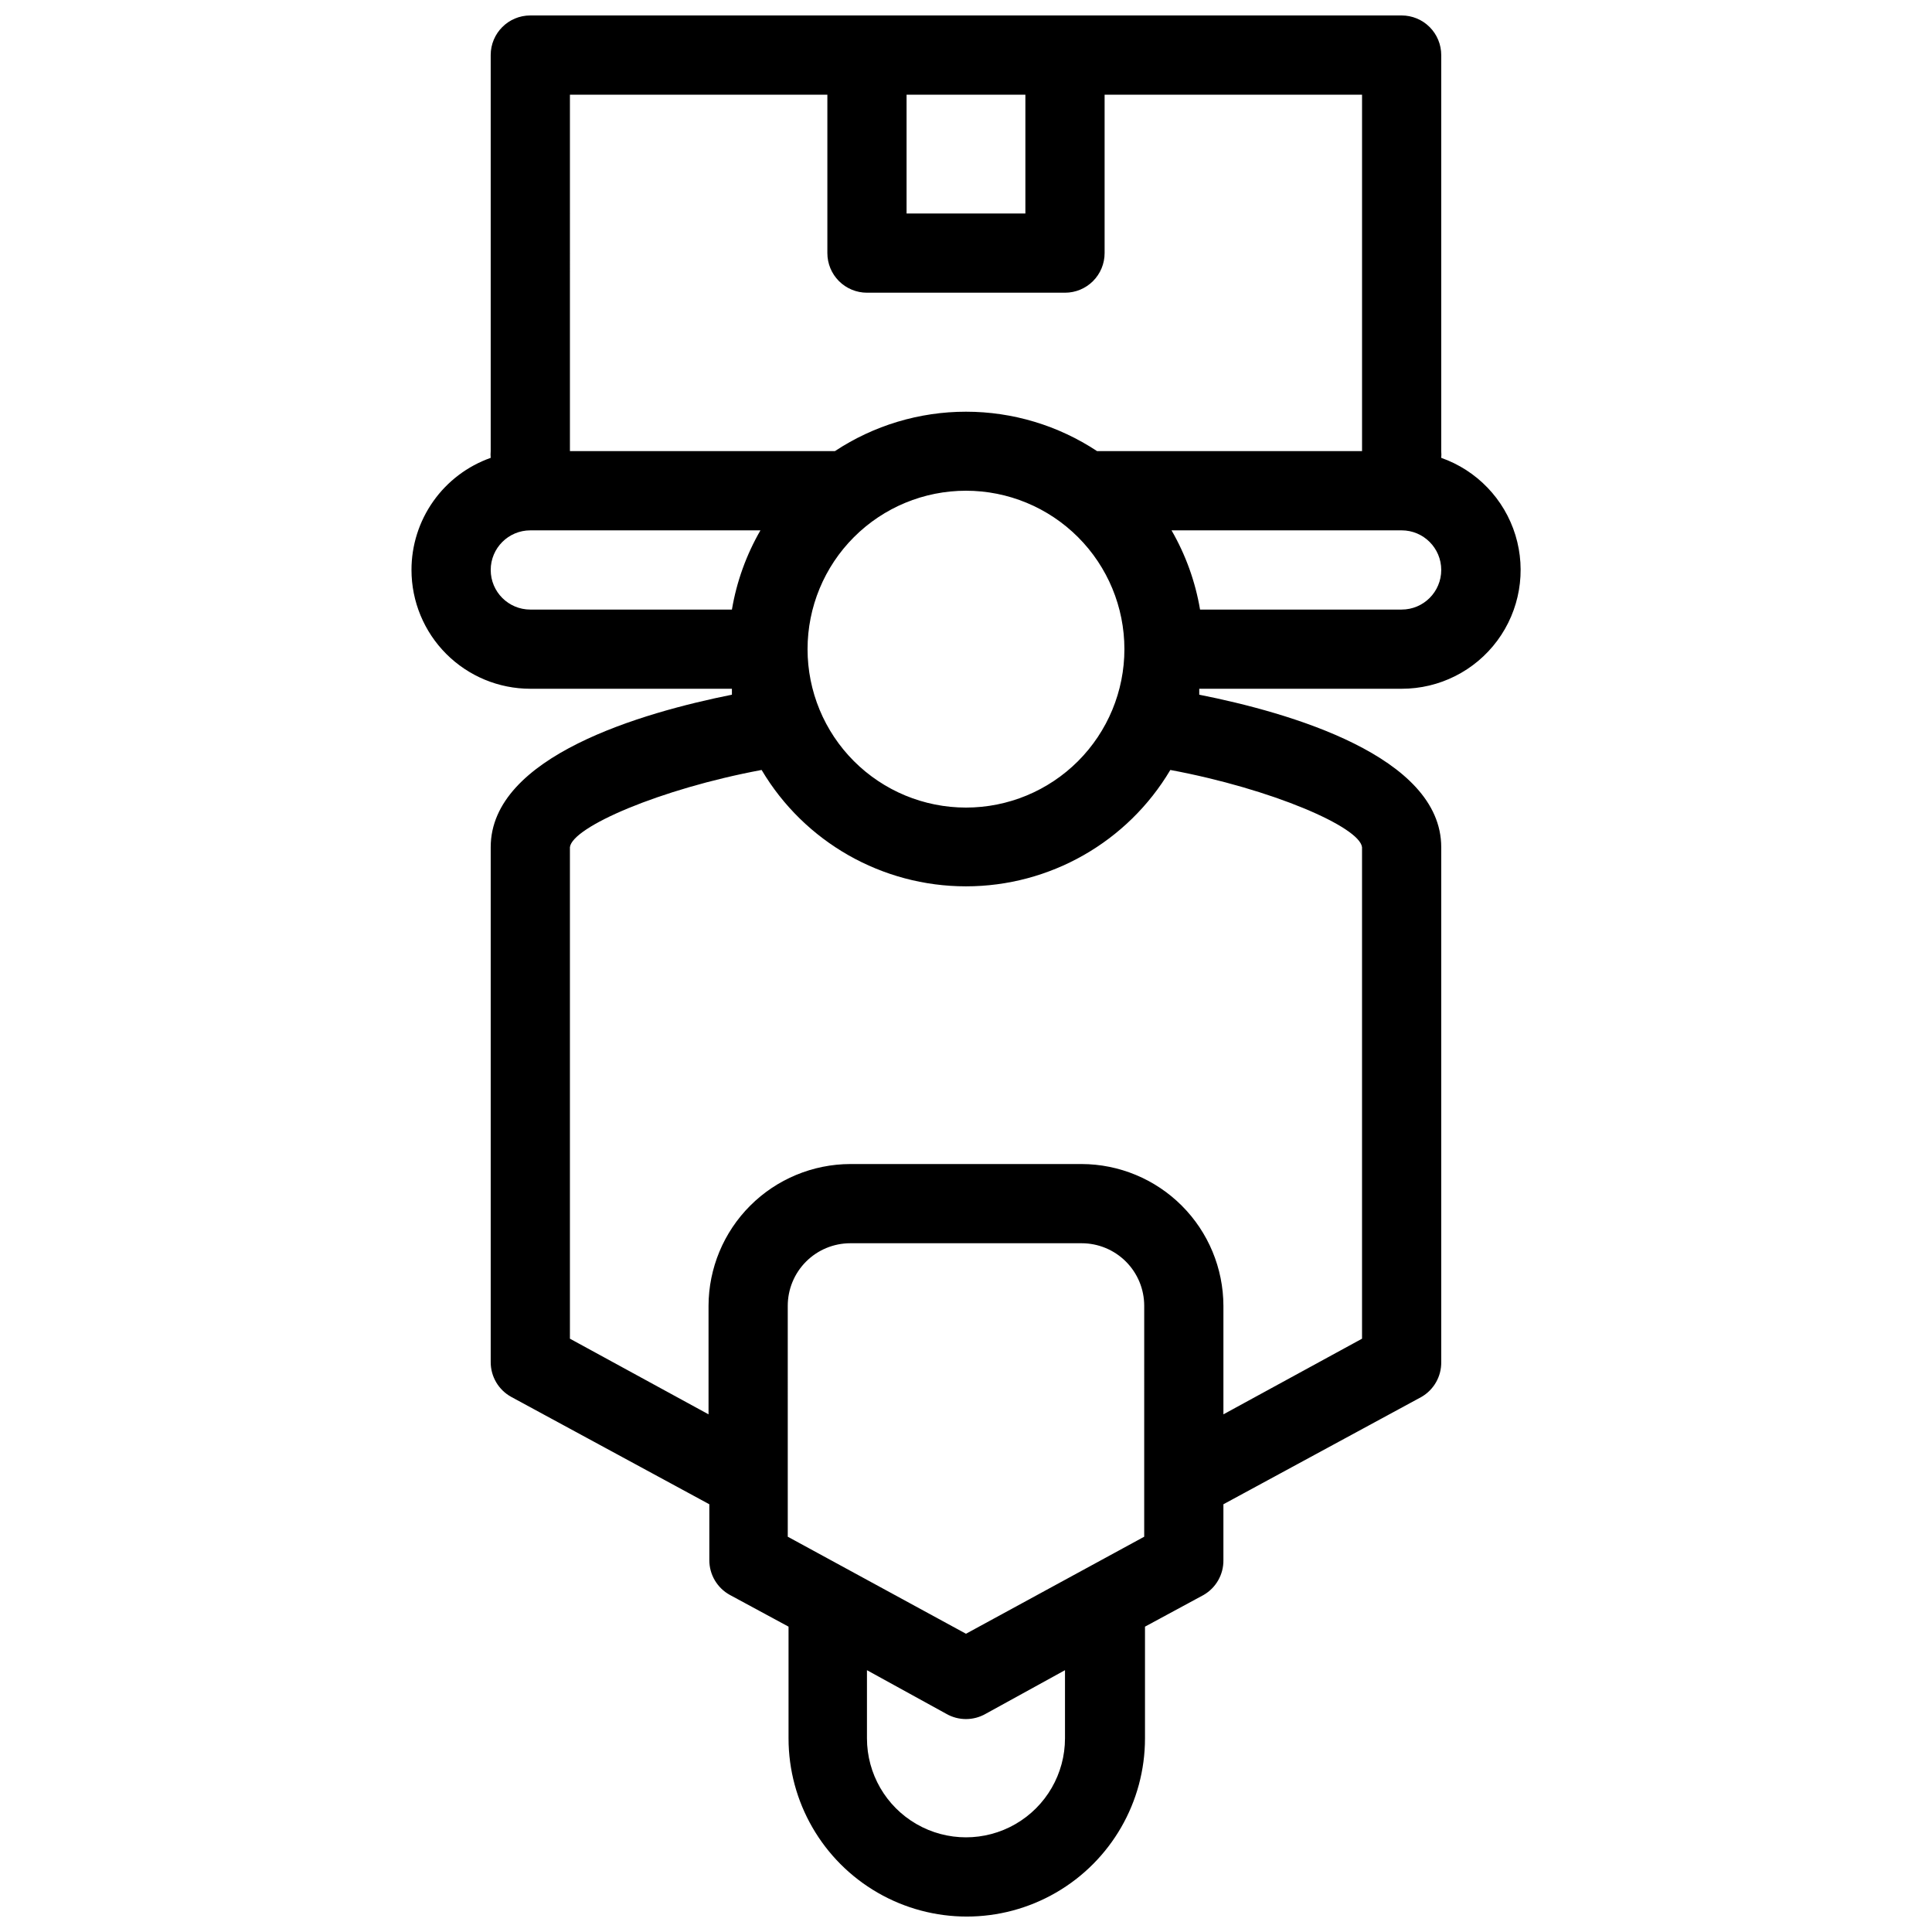 <?xml version="1.0" encoding="UTF-8"?>
<!-- The Best Svg Icon site in the world: iconSvg.co, Visit us! https://iconsvg.co -->
<svg width="800px" height="800px" version="1.1" viewBox="144 144 512 512" xmlns="http://www.w3.org/2000/svg">
 <defs>
  <clipPath id="a">
   <path d="m253 148.09h294v503.81h-294z"/>
  </clipPath>
 </defs>
 <g clip-path="url(#a)">
  <path d="m253.05 295.04c0 8.352 3.316 16.359 9.223 22.266 5.906 5.902 13.914 9.223 22.266 9.223h53.426v1.574c-23.617 4.723-63.922 16.27-63.922 40.41v136.45c-0.012 3.848 2.082 7.391 5.457 9.238l52.48 28.445v14.797c-0.012 3.848 2.082 7.391 5.457 9.238l15.535 8.398v29.598c0 16.875 9.004 32.465 23.617 40.902s32.617 8.438 47.23 0 23.617-24.027 23.617-40.902v-29.598l15.535-8.398c3.293-1.902 5.301-5.434 5.246-9.238v-14.797l52.48-28.445c3.293-1.902 5.301-5.434 5.246-9.238v-136.45c0-24.141-40.305-35.688-64.129-40.41v-1.574h53.633c9.996 0.016 19.406-4.719 25.355-12.75 5.949-8.035 7.727-18.414 4.797-27.973-2.93-9.555-10.227-17.152-19.656-20.469 0.051-0.594 0.051-1.191 0-1.785v-104.96c0-2.785-1.105-5.453-3.074-7.422-1.965-1.969-4.637-3.074-7.422-3.074h-230.91c-5.797 0-10.496 4.699-10.496 10.496v104.96c-0.051 0.594-0.051 1.191 0 1.785-6.141 2.172-11.461 6.191-15.219 11.512-3.762 5.32-5.777 11.676-5.773 18.191zm188.93 20.992c0 11.133-4.426 21.812-12.297 29.688-7.875 7.871-18.555 12.297-29.688 12.297-11.137 0-21.816-4.426-29.688-12.297-7.875-7.875-12.297-18.555-12.297-29.688 0-11.137 4.422-21.816 12.297-29.688 7.871-7.875 18.551-12.297 29.688-12.297 11.133 0 21.812 4.422 29.688 12.297 7.871 7.871 12.297 18.551 12.297 29.688zm-15.746 288.64c0 9.375-5 18.035-13.121 22.723-8.117 4.688-18.121 4.688-26.238 0-8.121-4.688-13.121-13.348-13.121-22.723v-18.055l20.992 11.547c3.246 1.875 7.25 1.875 10.496 0l20.992-11.547zm20.992-53.426-47.23 25.715-47.23-25.715-0.004-61.191c0-4.398 1.746-8.617 4.859-11.727 3.109-3.109 7.328-4.856 11.727-4.856h61.297c4.398 0 8.613 1.746 11.727 4.856 3.109 3.109 4.856 7.328 4.856 11.727zm57.727-182.73v130.25l-36.734 20.047v-28.758c-0.027-9.957-3.996-19.5-11.035-26.539-7.043-7.043-16.582-11.008-26.539-11.035h-61.297c-9.957 0.027-19.5 3.992-26.539 11.035-7.043 7.039-11.012 16.582-11.039 26.539v28.758l-36.734-20.047v-130.25c0.629-5.352 23.824-15.43 50.801-20.469 11.344 19.117 31.926 30.84 54.16 30.84 22.23 0 42.812-11.723 54.156-30.84 26.977 5.039 50.172 15.113 50.801 20.469zm10.496-62.977h-53.422c-1.25-7.391-3.809-14.5-7.559-20.992h60.98c5.797 0 10.496 4.699 10.496 10.496 0 5.797-4.699 10.496-10.496 10.496zm-99.711-136.45v31.488h-31.488v-31.488zm-120.7 0h68.223v41.984c0 2.785 1.105 5.453 3.074 7.422s4.641 3.074 7.422 3.074h52.48c2.785 0 5.453-1.105 7.422-3.074s3.074-4.637 3.074-7.422v-41.984h68.223v94.465h-70.215c-10.309-6.816-22.391-10.449-34.742-10.449-12.355 0-24.438 3.633-34.742 10.449h-70.219zm-10.496 115.46h60.98c-3.746 6.492-6.309 13.602-7.555 20.992h-53.426c-5.797 0-10.496-4.699-10.496-10.496 0-5.797 4.699-10.496 10.496-10.496z"/>
 </g>
</svg>